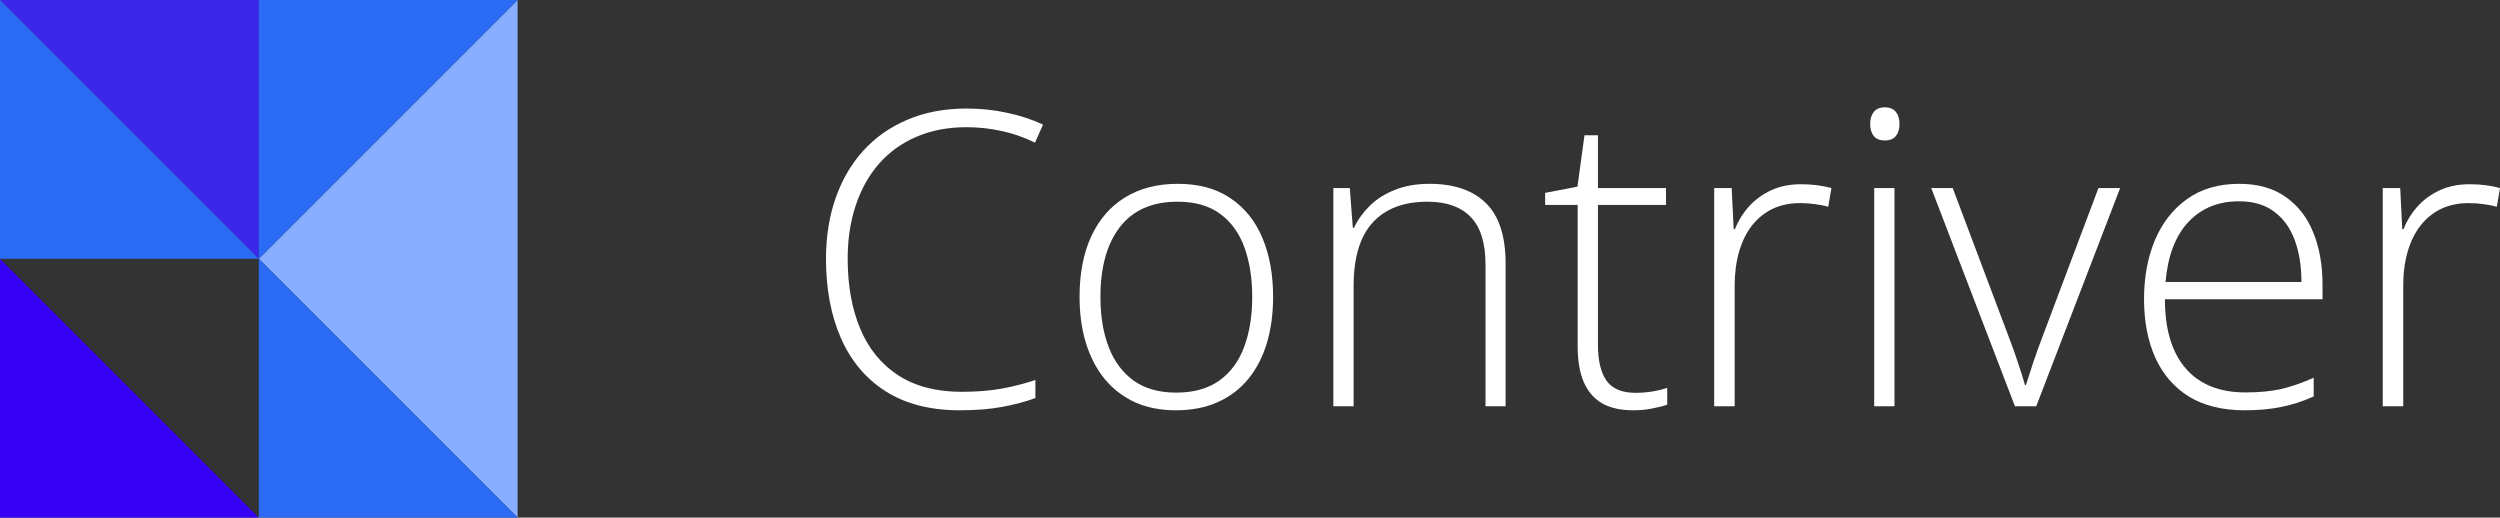 <?xml version="1.0" encoding="UTF-8"?> <svg xmlns="http://www.w3.org/2000/svg" width="227" height="47" viewBox="0 0 227 47" fill="none"><rect x="0" y="0" width="227" height="47" fill="#333333" stroke="none"/><path d="M47 47V0L23.5 23.5L47 47Z" fill="#88AEFF"></path><path d="M23.5 0H0L23.5 23.5V0Z" fill="#3A27E9"></path><path d="M23.5 23.5L0 0V23.5H23.5Z" fill="#2A6AF5"></path><path d="M23.5 23.5L47 0L23.5 -1.10633e-06L23.5 23.5Z" fill="#2A6AF5"></path><path d="M47 47L23.5 23.5L23.5 47H47Z" fill="#2A6AF5"></path><path d="M23.5 47L0 23.5V47H23.5Z" fill="#3500F3"></path><path d="M224.229 16.728C224.752 16.728 225.244 16.758 225.706 16.819C226.168 16.88 226.599 16.965 227 17.074L226.709 18.769C226.307 18.66 225.9 18.581 225.487 18.532C225.074 18.472 224.63 18.441 224.156 18.441C223.221 18.441 222.382 18.617 221.641 18.97C220.911 19.322 220.292 19.827 219.781 20.483C219.271 21.139 218.882 21.929 218.615 22.853C218.347 23.776 218.213 24.81 218.213 25.952V36.89H216.354V17.074H217.94L218.122 20.811H218.232C218.536 20.046 218.961 19.359 219.508 18.751C220.067 18.131 220.741 17.639 221.531 17.275C222.321 16.91 223.221 16.728 224.229 16.728Z" fill="white"></path><path d="M203.32 16.691C205.009 16.691 206.413 17.086 207.531 17.876C208.661 18.666 209.5 19.748 210.047 21.121C210.606 22.494 210.885 24.068 210.885 25.843V27.173H196.575C196.575 29.896 197.201 31.986 198.453 33.444C199.716 34.903 201.521 35.632 203.867 35.632C205.094 35.632 206.158 35.535 207.057 35.34C207.968 35.134 208.977 34.787 210.083 34.301V35.996C209.111 36.434 208.139 36.75 207.166 36.944C206.194 37.151 205.076 37.254 203.812 37.254C201.807 37.254 200.124 36.841 198.762 36.015C197.413 35.176 196.393 33.997 195.7 32.478C195.019 30.959 194.679 29.185 194.679 27.155C194.679 25.174 195.007 23.394 195.663 21.814C196.332 20.234 197.304 18.988 198.58 18.077C199.868 17.153 201.448 16.691 203.32 16.691ZM203.302 18.277C201.406 18.277 199.868 18.909 198.69 20.173C197.523 21.425 196.836 23.236 196.63 25.605H208.971C208.971 24.159 208.765 22.883 208.351 21.777C207.938 20.671 207.312 19.814 206.474 19.207C205.647 18.587 204.59 18.277 203.302 18.277Z" fill="white"></path><path d="M182.957 36.89L175.355 17.074H177.306L182.392 30.582C182.708 31.397 182.987 32.181 183.23 32.934C183.485 33.675 183.698 34.35 183.868 34.958H183.959C184.154 34.35 184.373 33.669 184.616 32.916C184.871 32.162 185.15 31.384 185.454 30.582L190.54 17.074H192.509L184.889 36.89H182.957Z" fill="white"></path><path d="M172.019 17.074V36.89H170.178V17.074H172.019ZM171.126 9.746C171.588 9.746 171.928 9.885 172.147 10.165C172.365 10.432 172.475 10.797 172.475 11.259C172.475 11.72 172.365 12.085 172.147 12.352C171.928 12.62 171.588 12.754 171.126 12.754C170.688 12.754 170.36 12.62 170.141 12.352C169.923 12.085 169.813 11.72 169.813 11.259C169.813 10.797 169.923 10.432 170.141 10.165C170.36 9.885 170.688 9.746 171.126 9.746Z" fill="white"></path><path d="M163.524 16.728C164.047 16.728 164.539 16.758 165.001 16.819C165.463 16.88 165.894 16.965 166.295 17.074L166.003 18.769C165.602 18.66 165.195 18.581 164.782 18.532C164.369 18.472 163.925 18.441 163.451 18.441C162.515 18.441 161.677 18.617 160.936 18.97C160.206 19.322 159.587 19.827 159.076 20.483C158.566 21.139 158.177 21.929 157.909 22.853C157.642 23.776 157.508 24.81 157.508 25.952V36.89H155.649V17.074H157.235L157.417 20.811H157.527C157.83 20.046 158.256 19.359 158.803 18.751C159.362 18.131 160.036 17.639 160.826 17.275C161.616 16.91 162.515 16.728 163.524 16.728Z" fill="white"></path><path d="M148.484 35.668C149.055 35.668 149.584 35.626 150.07 35.541C150.569 35.456 151.006 35.346 151.383 35.213V36.744C150.994 36.878 150.538 36.993 150.016 37.09C149.493 37.2 148.916 37.254 148.284 37.254C147.166 37.254 146.236 37.048 145.495 36.635C144.753 36.209 144.194 35.571 143.817 34.721C143.441 33.858 143.252 32.764 143.252 31.439V18.605H140.299V17.512L143.234 16.946L143.872 12.28H145.094V17.074H151.273V18.605H145.094V31.33C145.094 32.752 145.355 33.833 145.877 34.575C146.412 35.304 147.281 35.668 148.484 35.668Z" fill="white"></path><path d="M129.799 16.691C132.023 16.691 133.73 17.274 134.921 18.441C136.112 19.608 136.708 21.437 136.708 23.928V36.89H134.885V24.038C134.885 22.069 134.435 20.623 133.536 19.699C132.637 18.775 131.33 18.314 129.616 18.314C127.441 18.314 125.776 18.952 124.621 20.228C123.479 21.492 122.908 23.406 122.908 25.97V36.89H121.067V17.074H122.561L122.835 20.683H122.944C123.297 19.942 123.777 19.274 124.384 18.678C125.004 18.07 125.764 17.59 126.663 17.238C127.563 16.873 128.608 16.691 129.799 16.691Z" fill="white"></path><path d="M115.598 26.954C115.598 28.486 115.41 29.884 115.033 31.147C114.656 32.399 114.097 33.481 113.356 34.392C112.614 35.304 111.691 36.009 110.585 36.507C109.491 37.005 108.215 37.254 106.756 37.254C105.371 37.254 104.137 37.011 103.056 36.525C101.974 36.027 101.057 35.322 100.303 34.41C99.562 33.499 98.997 32.417 98.608 31.166C98.219 29.902 98.024 28.498 98.024 26.954C98.024 24.828 98.377 22.999 99.082 21.467C99.799 19.924 100.82 18.745 102.144 17.931C103.481 17.104 105.079 16.691 106.939 16.691C108.859 16.691 110.457 17.129 111.733 18.004C113.021 18.867 113.988 20.07 114.632 21.613C115.276 23.157 115.598 24.937 115.598 26.954ZM99.92 26.954C99.92 28.692 100.169 30.212 100.668 31.512C101.166 32.812 101.92 33.827 102.928 34.556C103.949 35.286 105.237 35.65 106.793 35.65C108.385 35.65 109.691 35.286 110.712 34.556C111.733 33.827 112.487 32.806 112.973 31.494C113.459 30.181 113.702 28.668 113.702 26.954C113.702 25.29 113.471 23.807 113.009 22.506C112.548 21.206 111.818 20.185 110.822 19.444C109.825 18.69 108.525 18.314 106.921 18.314C104.624 18.314 102.88 19.079 101.689 20.61C100.51 22.142 99.92 24.256 99.92 26.954Z" fill="white"></path><path d="M87.761 11.55C86.059 11.55 84.54 11.842 83.203 12.425C81.867 12.997 80.736 13.811 79.813 14.868C78.889 15.925 78.184 17.189 77.698 18.66C77.212 20.118 76.969 21.729 76.969 23.491C76.969 25.922 77.352 28.048 78.117 29.871C78.883 31.682 80.031 33.086 81.563 34.082C83.106 35.079 85.026 35.577 87.323 35.577C88.66 35.577 89.876 35.48 90.969 35.286C92.063 35.079 93.078 34.818 94.014 34.502V36.142C93.126 36.471 92.124 36.738 91.006 36.944C89.9 37.151 88.612 37.254 87.141 37.254C84.48 37.254 82.243 36.683 80.433 35.541C78.634 34.398 77.279 32.794 76.367 30.728C75.456 28.662 75 26.25 75 23.491C75 21.51 75.286 19.693 75.857 18.04C76.428 16.375 77.26 14.935 78.354 13.72C79.46 12.492 80.803 11.544 82.383 10.876C83.963 10.195 85.762 9.855 87.779 9.855C89.055 9.855 90.27 9.983 91.425 10.238C92.592 10.481 93.686 10.839 94.706 11.313L93.977 12.954C92.993 12.468 91.984 12.115 90.951 11.897C89.918 11.666 88.855 11.55 87.761 11.55Z" fill="white"></path></svg> 